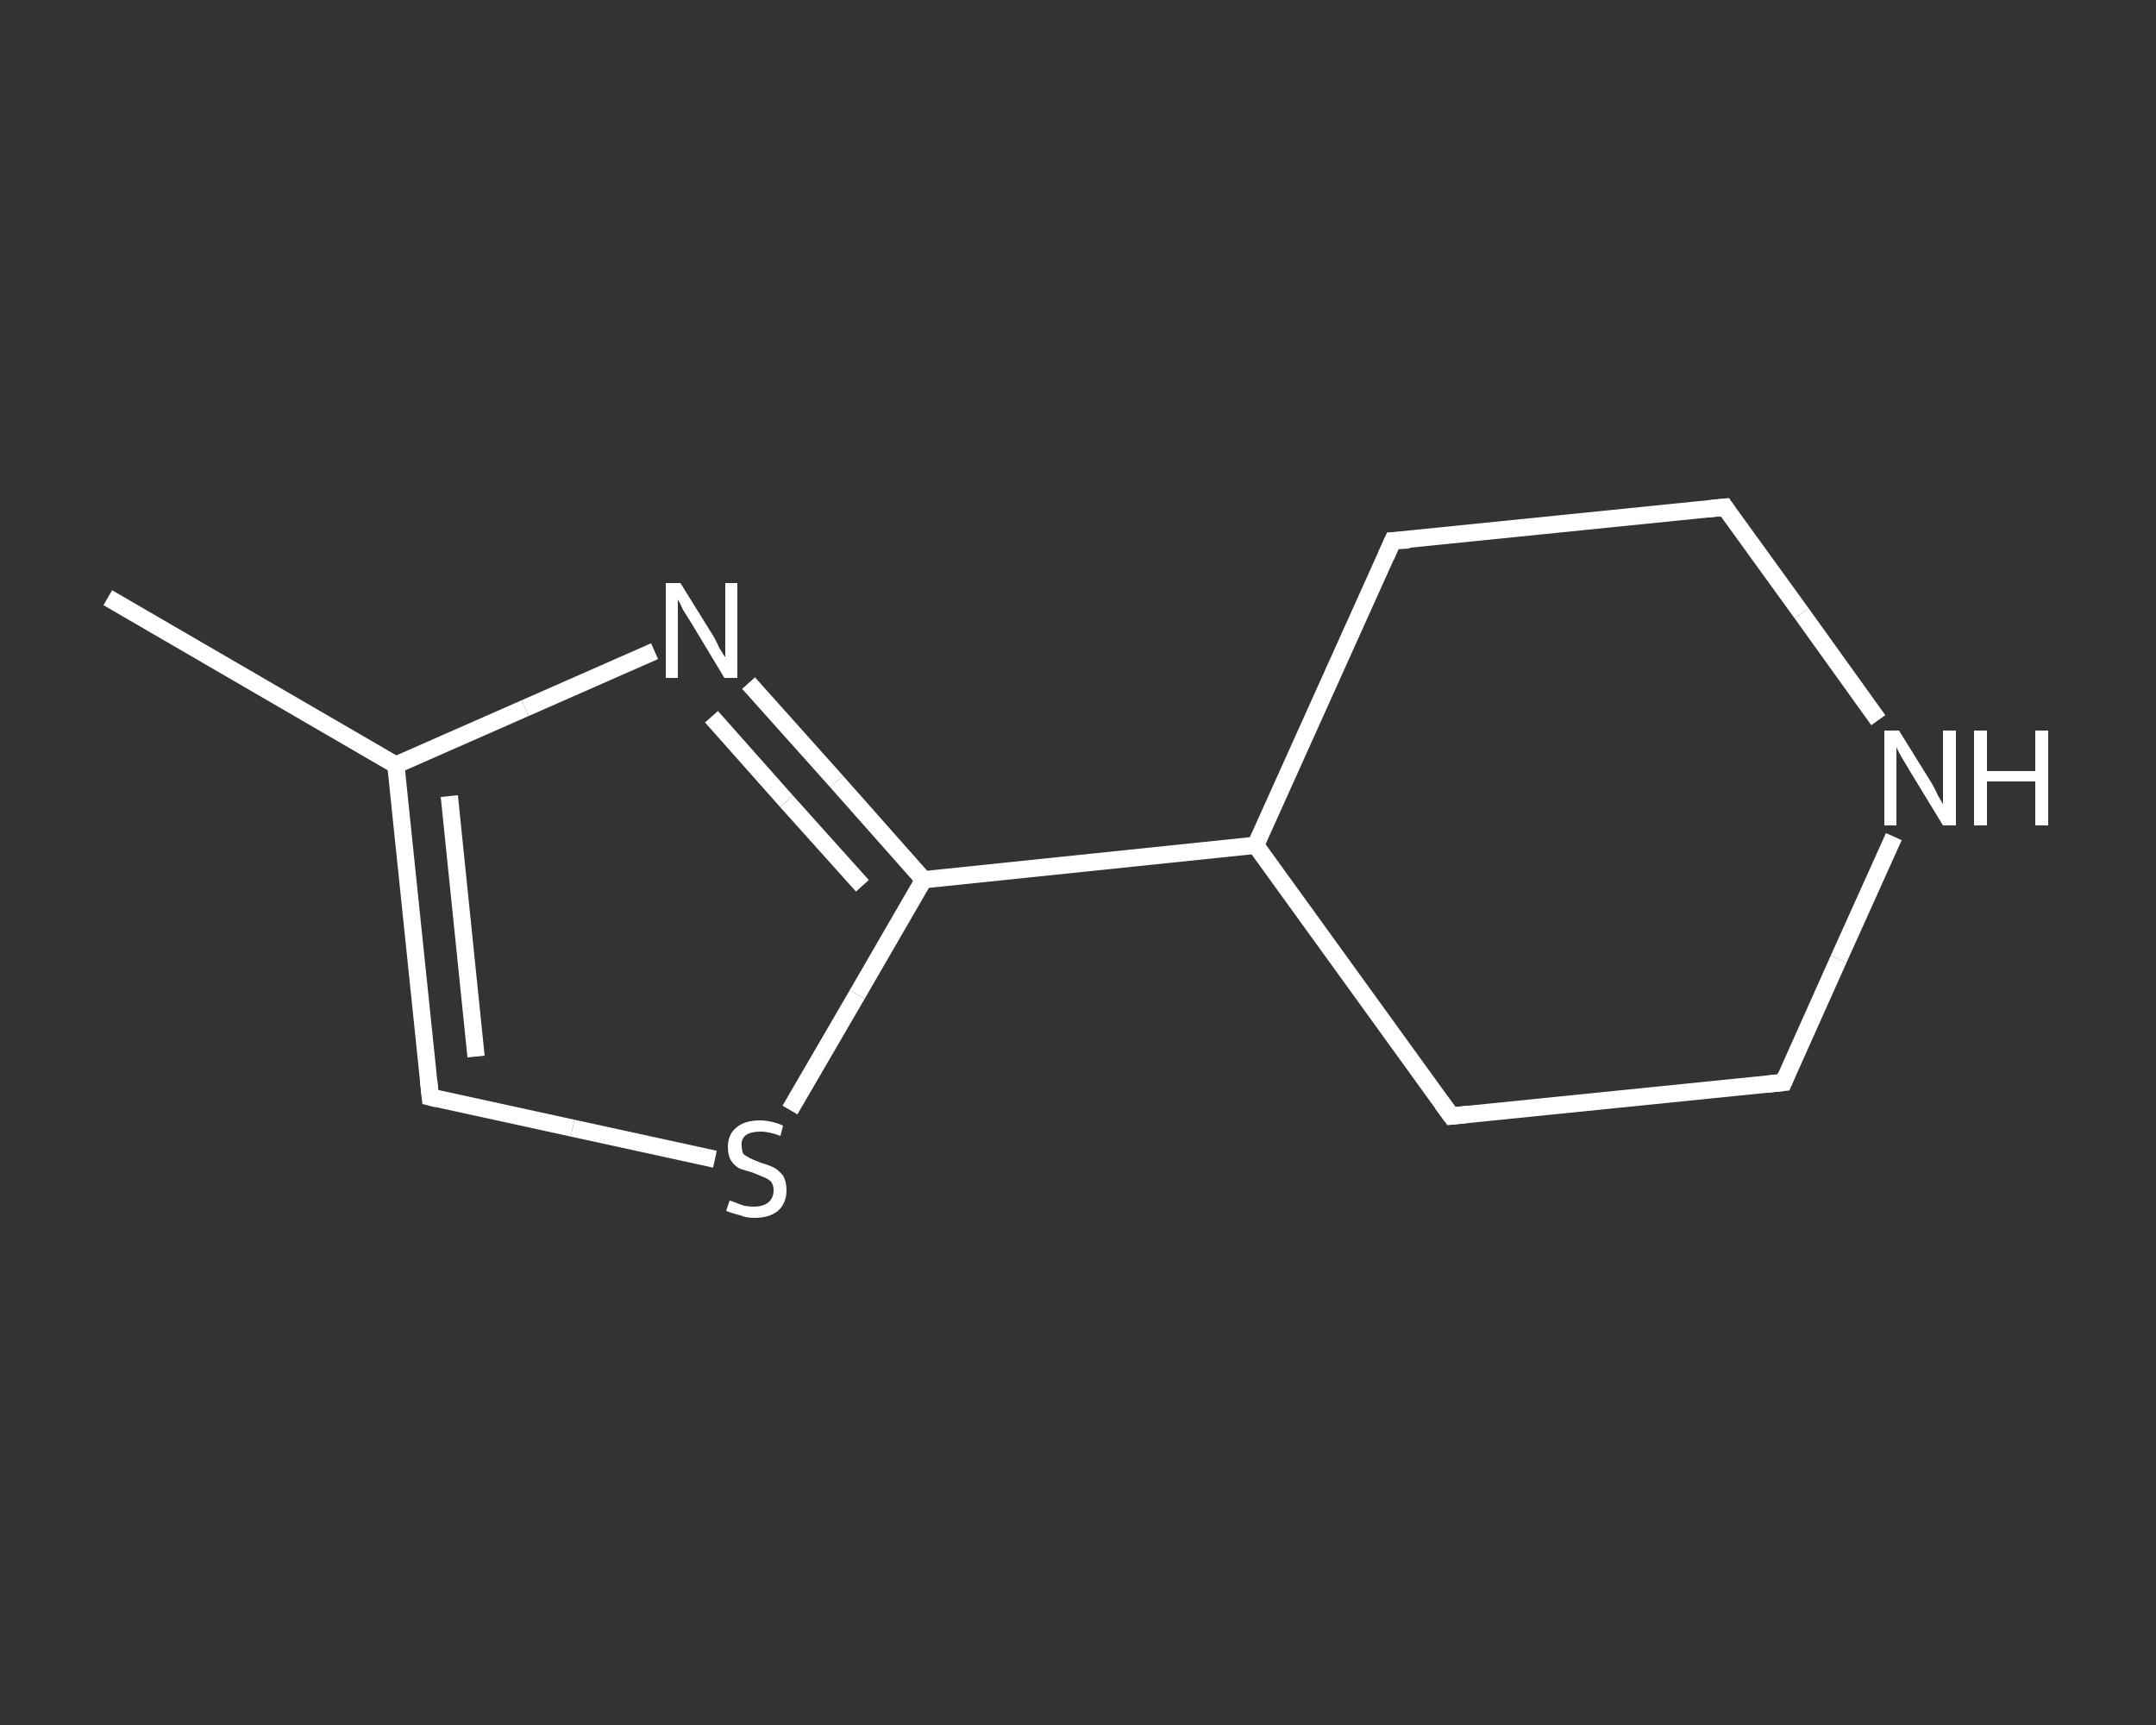 <?xml version='1.0' encoding='iso-8859-1'?>
<svg version='1.1' baseProfile='full'
              xmlns='http://www.w3.org/2000/svg'
                      xmlns:rdkit='http://www.rdkit.org/xml'
                      xmlns:xlink='http://www.w3.org/1999/xlink'
                  xml:space='preserve'
width='250px' height='200px' viewBox='0 0 250 200'>
<rect x="0" y="0" width="250" height="200" fill="#333333" stroke="none"/>
<!-- END OF HEADER -->
<rect style='opacity:1.0;fill:transparent;stroke:none' width='250.0' height='200.0' x='0.0' y='0.0'> </rect>
<path class='bond-0 atom-0 atom-1' d='M 12.5,69.3 L 45.9,88.7' style='fill:none;fill-rule:evenodd;stroke:#FFFFFF;stroke-width:2.0px;stroke-linecap:butt;stroke-linejoin:miter;stroke-opacity:1' />
<path class='bond-1 atom-1 atom-2' d='M 45.9,88.7 L 49.9,127.2' style='fill:none;fill-rule:evenodd;stroke:#FFFFFF;stroke-width:2.0px;stroke-linecap:butt;stroke-linejoin:miter;stroke-opacity:1' />
<path class='bond-1 atom-1 atom-2' d='M 52.1,92.3 L 55.2,122.5' style='fill:none;fill-rule:evenodd;stroke:#FFFFFF;stroke-width:2.0px;stroke-linecap:butt;stroke-linejoin:miter;stroke-opacity:1' />
<path class='bond-2 atom-2 atom-3' d='M 49.9,127.2 L 66.4,130.8' style='fill:none;fill-rule:evenodd;stroke:#FFFFFF;stroke-width:2.0px;stroke-linecap:butt;stroke-linejoin:miter;stroke-opacity:1' />
<path class='bond-2 atom-2 atom-3' d='M 66.4,130.8 L 82.9,134.4' style='fill:none;fill-rule:evenodd;stroke:#FFFFFF;stroke-width:2.0px;stroke-linecap:butt;stroke-linejoin:miter;stroke-opacity:1' />
<path class='bond-3 atom-3 atom-4' d='M 91.6,128.7 L 99.4,115.3' style='fill:none;fill-rule:evenodd;stroke:#FFFFFF;stroke-width:2.0px;stroke-linecap:butt;stroke-linejoin:miter;stroke-opacity:1' />
<path class='bond-3 atom-3 atom-4' d='M 99.4,115.3 L 107.1,102.0' style='fill:none;fill-rule:evenodd;stroke:#FFFFFF;stroke-width:2.0px;stroke-linecap:butt;stroke-linejoin:miter;stroke-opacity:1' />
<path class='bond-4 atom-4 atom-5' d='M 107.1,102.0 L 145.6,98.0' style='fill:none;fill-rule:evenodd;stroke:#FFFFFF;stroke-width:2.0px;stroke-linecap:butt;stroke-linejoin:miter;stroke-opacity:1' />
<path class='bond-5 atom-5 atom-6' d='M 145.6,98.0 L 168.3,129.4' style='fill:none;fill-rule:evenodd;stroke:#FFFFFF;stroke-width:2.0px;stroke-linecap:butt;stroke-linejoin:miter;stroke-opacity:1' />
<path class='bond-6 atom-6 atom-7' d='M 168.3,129.4 L 206.8,125.5' style='fill:none;fill-rule:evenodd;stroke:#FFFFFF;stroke-width:2.0px;stroke-linecap:butt;stroke-linejoin:miter;stroke-opacity:1' />
<path class='bond-7 atom-7 atom-8' d='M 206.8,125.5 L 213.2,111.2' style='fill:none;fill-rule:evenodd;stroke:#FFFFFF;stroke-width:2.0px;stroke-linecap:butt;stroke-linejoin:miter;stroke-opacity:1' />
<path class='bond-7 atom-7 atom-8' d='M 213.2,111.2 L 219.6,97.0' style='fill:none;fill-rule:evenodd;stroke:#FFFFFF;stroke-width:2.0px;stroke-linecap:butt;stroke-linejoin:miter;stroke-opacity:1' />
<path class='bond-8 atom-8 atom-9' d='M 217.8,83.5 L 208.9,71.1' style='fill:none;fill-rule:evenodd;stroke:#FFFFFF;stroke-width:2.0px;stroke-linecap:butt;stroke-linejoin:miter;stroke-opacity:1' />
<path class='bond-8 atom-8 atom-9' d='M 208.9,71.1 L 200.0,58.8' style='fill:none;fill-rule:evenodd;stroke:#FFFFFF;stroke-width:2.0px;stroke-linecap:butt;stroke-linejoin:miter;stroke-opacity:1' />
<path class='bond-9 atom-9 atom-10' d='M 200.0,58.8 L 161.5,62.7' style='fill:none;fill-rule:evenodd;stroke:#FFFFFF;stroke-width:2.0px;stroke-linecap:butt;stroke-linejoin:miter;stroke-opacity:1' />
<path class='bond-10 atom-4 atom-11' d='M 107.1,102.0 L 97.0,90.6' style='fill:none;fill-rule:evenodd;stroke:#FFFFFF;stroke-width:2.0px;stroke-linecap:butt;stroke-linejoin:miter;stroke-opacity:1' />
<path class='bond-10 atom-4 atom-11' d='M 97.0,90.6 L 86.8,79.2' style='fill:none;fill-rule:evenodd;stroke:#FFFFFF;stroke-width:2.0px;stroke-linecap:butt;stroke-linejoin:miter;stroke-opacity:1' />
<path class='bond-10 atom-4 atom-11' d='M 100.0,102.7 L 91.2,92.9' style='fill:none;fill-rule:evenodd;stroke:#FFFFFF;stroke-width:2.0px;stroke-linecap:butt;stroke-linejoin:miter;stroke-opacity:1' />
<path class='bond-10 atom-4 atom-11' d='M 91.2,92.9 L 82.5,83.1' style='fill:none;fill-rule:evenodd;stroke:#FFFFFF;stroke-width:2.0px;stroke-linecap:butt;stroke-linejoin:miter;stroke-opacity:1' />
<path class='bond-11 atom-11 atom-1' d='M 75.9,75.5 L 60.9,82.1' style='fill:none;fill-rule:evenodd;stroke:#FFFFFF;stroke-width:2.0px;stroke-linecap:butt;stroke-linejoin:miter;stroke-opacity:1' />
<path class='bond-11 atom-11 atom-1' d='M 60.9,82.1 L 45.9,88.7' style='fill:none;fill-rule:evenodd;stroke:#FFFFFF;stroke-width:2.0px;stroke-linecap:butt;stroke-linejoin:miter;stroke-opacity:1' />
<path class='bond-12 atom-10 atom-5' d='M 161.5,62.7 L 145.6,98.0' style='fill:none;fill-rule:evenodd;stroke:#FFFFFF;stroke-width:2.0px;stroke-linecap:butt;stroke-linejoin:miter;stroke-opacity:1' />
<path d='M 49.7,125.3 L 49.9,127.2 L 50.7,127.4' style='fill:none;stroke:#FFFFFF;stroke-width:2.0px;stroke-linecap:butt;stroke-linejoin:miter;stroke-opacity:1;' />
<path d='M 167.2,127.9 L 168.3,129.4 L 170.2,129.2' style='fill:none;stroke:#FFFFFF;stroke-width:2.0px;stroke-linecap:butt;stroke-linejoin:miter;stroke-opacity:1;' />
<path d='M 204.9,125.7 L 206.8,125.5 L 207.1,124.8' style='fill:none;stroke:#FFFFFF;stroke-width:2.0px;stroke-linecap:butt;stroke-linejoin:miter;stroke-opacity:1;' />
<path d='M 200.4,59.4 L 200.0,58.8 L 198.1,59.0' style='fill:none;stroke:#FFFFFF;stroke-width:2.0px;stroke-linecap:butt;stroke-linejoin:miter;stroke-opacity:1;' />
<path d='M 163.4,62.6 L 161.5,62.7 L 160.7,64.5' style='fill:none;stroke:#FFFFFF;stroke-width:2.0px;stroke-linecap:butt;stroke-linejoin:miter;stroke-opacity:1;' />
<path class='atom-3' d='M 84.6 139.2
Q 84.7 139.2, 85.2 139.4
Q 85.7 139.6, 86.3 139.8
Q 86.9 139.9, 87.4 139.9
Q 88.5 139.9, 89.1 139.4
Q 89.7 138.9, 89.7 138.0
Q 89.7 137.4, 89.4 137.0
Q 89.1 136.7, 88.6 136.5
Q 88.1 136.3, 87.4 136.0
Q 86.4 135.7, 85.8 135.5
Q 85.2 135.2, 84.8 134.6
Q 84.4 134.0, 84.4 133.0
Q 84.4 131.6, 85.3 130.8
Q 86.3 129.9, 88.1 129.9
Q 89.4 129.9, 90.8 130.5
L 90.5 131.7
Q 89.2 131.2, 88.2 131.2
Q 87.1 131.2, 86.5 131.6
Q 85.9 132.1, 86.0 132.8
Q 86.0 133.4, 86.2 133.8
Q 86.6 134.1, 87.0 134.3
Q 87.4 134.5, 88.2 134.8
Q 89.2 135.1, 89.8 135.4
Q 90.3 135.7, 90.8 136.3
Q 91.2 137.0, 91.2 138.0
Q 91.2 139.5, 90.2 140.4
Q 89.2 141.2, 87.5 141.2
Q 86.5 141.2, 85.8 140.9
Q 85.0 140.7, 84.2 140.4
L 84.6 139.2
' fill='#FFFFFF'/>
<path class='atom-8' d='M 220.2 84.7
L 223.8 90.5
Q 224.2 91.1, 224.7 92.2
Q 225.3 93.2, 225.3 93.3
L 225.3 84.7
L 226.8 84.7
L 226.8 95.7
L 225.3 95.7
L 221.4 89.3
Q 221.0 88.6, 220.5 87.8
Q 220.0 86.9, 219.9 86.6
L 219.9 95.7
L 218.5 95.7
L 218.5 84.7
L 220.2 84.7
' fill='#FFFFFF'/>
<path class='atom-8' d='M 228.9 84.7
L 230.4 84.7
L 230.4 89.4
L 236.0 89.4
L 236.0 84.7
L 237.5 84.7
L 237.5 95.7
L 236.0 95.7
L 236.0 90.6
L 230.4 90.6
L 230.4 95.7
L 228.9 95.7
L 228.9 84.7
' fill='#FFFFFF'/>
<path class='atom-11' d='M 78.9 67.6
L 82.5 73.4
Q 82.9 74.0, 83.4 75.1
Q 84.0 76.1, 84.1 76.2
L 84.1 67.6
L 85.5 67.6
L 85.5 78.6
L 84.0 78.6
L 80.2 72.3
Q 79.7 71.5, 79.2 70.7
Q 78.8 69.8, 78.6 69.5
L 78.6 78.6
L 77.2 78.6
L 77.2 67.6
L 78.9 67.6
' fill='#FFFFFF'/>
</svg>
